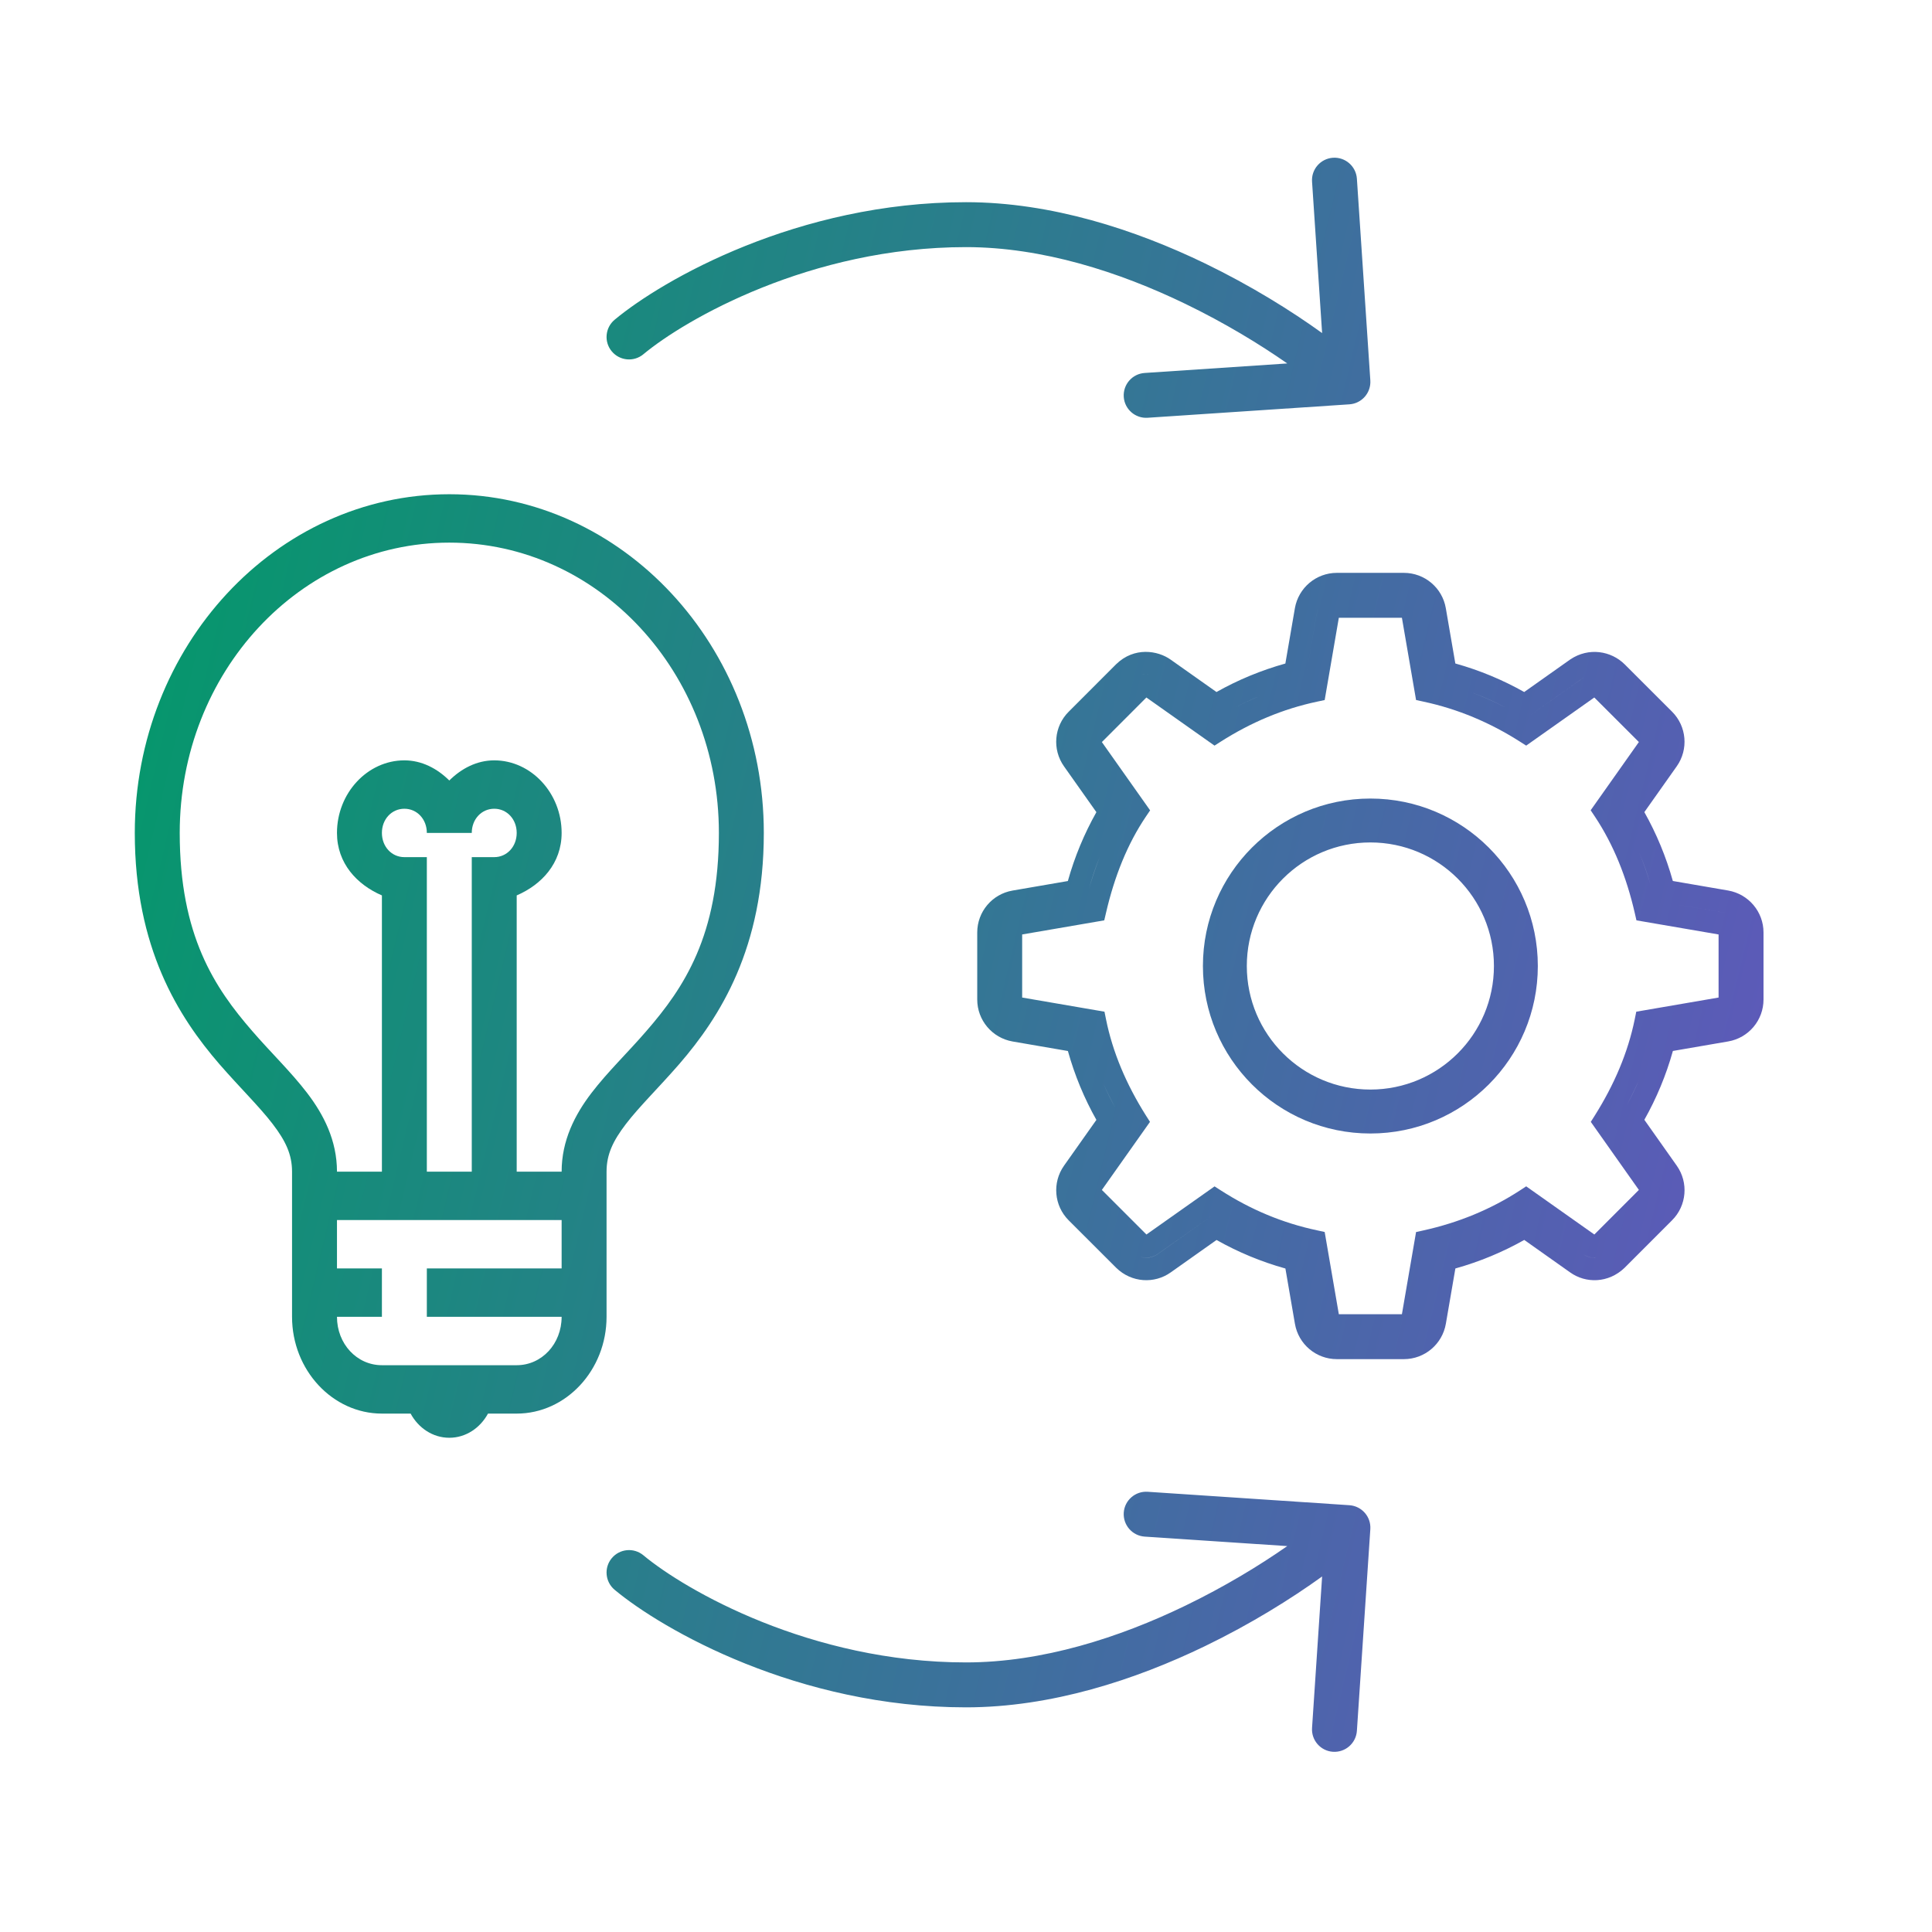 <svg width="43" height="43" viewBox="0 0 43 43" fill="none" xmlns="http://www.w3.org/2000/svg">
<path fill-rule="evenodd" clip-rule="evenodd" d="M28.82 13.537C28.899 13.082 29.293 12.75 29.754 12.75H31.246C31.707 12.75 32.101 13.082 32.179 13.536L32.391 14.767C32.932 14.918 33.445 15.132 33.924 15.402L34.949 14.677C35.362 14.399 35.861 14.489 36.159 14.785L37.215 15.84C37.541 16.166 37.584 16.679 37.319 17.055L36.598 18.075C36.868 18.554 37.081 19.068 37.232 19.608L38.463 19.82C38.917 19.899 39.25 20.293 39.25 20.754V22.246C39.25 22.707 38.918 23.101 38.464 23.179L37.233 23.391C37.082 23.932 36.868 24.444 36.598 24.923L37.319 25.944C37.585 26.32 37.541 26.834 37.215 27.159M37.215 27.159L36.157 28.218C35.798 28.562 35.295 28.57 34.944 28.318L33.925 27.597C33.446 27.867 32.933 28.081 32.392 28.232L32.18 29.463C32.101 29.918 31.707 30.25 31.246 30.25H29.754C29.293 30.25 28.899 29.918 28.821 29.464L28.609 28.233C28.068 28.082 27.555 27.868 27.076 27.598L26.057 28.319C25.692 28.579 25.183 28.55 24.843 28.217L24.841 28.215L23.785 27.16C23.459 26.834 23.416 26.321 23.681 25.945L24.402 24.925C24.132 24.446 23.919 23.933 23.768 23.392L22.537 23.18C22.083 23.101 21.75 22.707 21.75 22.246V20.754C21.75 20.293 22.082 19.899 22.536 19.821L23.767 19.609C23.918 19.069 24.132 18.555 24.402 18.076L23.681 17.056C23.415 16.68 23.459 16.166 23.785 15.841L24.842 14.783C25.245 14.391 25.77 14.477 26.056 14.682L27.075 15.402C27.554 15.132 28.068 14.919 28.608 14.768L28.82 13.537M29.313 13.622L29.047 15.164L29.313 13.621C29.318 13.595 29.324 13.57 29.333 13.546C29.324 13.57 29.317 13.595 29.313 13.622ZM27.509 15.735C27.686 15.644 27.867 15.56 28.052 15.485C27.868 15.561 27.687 15.644 27.509 15.735ZM25.57 15.013C25.517 15.005 25.462 15.007 25.406 15.02C25.433 15.014 25.459 15.011 25.484 15.009C25.512 15.008 25.541 15.009 25.57 15.013ZM24.237 19.785C24.305 19.536 24.387 19.293 24.483 19.058C24.39 19.291 24.308 19.534 24.237 19.785ZM33.539 15.761C33.264 15.617 32.981 15.492 32.691 15.387C32.984 15.492 33.267 15.617 33.539 15.761ZM33.952 15.994L35.235 15.088C35.244 15.082 35.254 15.076 35.264 15.07C35.252 15.076 35.241 15.083 35.23 15.091L33.952 15.994ZM29.798 13.75L29.483 15.581L29.317 15.616C28.551 15.778 27.838 16.081 27.172 16.505L27.031 16.595L25.515 15.524L24.524 16.516L25.598 18.036L25.501 18.179C25.098 18.777 24.806 19.495 24.615 20.322L24.577 20.484L22.75 20.798V22.202L24.582 22.517L24.616 22.685C24.763 23.414 25.063 24.127 25.505 24.828L25.595 24.969L24.524 26.484L25.516 27.476L27.032 26.405L27.174 26.496C27.834 26.92 28.546 27.221 29.318 27.384L29.483 27.42L29.798 29.25H31.202L31.517 27.421L31.681 27.385C32.463 27.212 33.179 26.917 33.826 26.497L33.968 26.404L35.485 27.476L36.476 26.484L35.406 24.969L35.495 24.828C35.927 24.141 36.232 23.43 36.384 22.685L36.418 22.517L38.25 22.202V20.798L36.422 20.484L36.385 20.322C36.202 19.525 35.915 18.804 35.498 18.176L35.403 18.034L36.476 16.515L35.484 15.524L33.968 16.595L33.827 16.505C33.16 16.08 32.447 15.78 31.682 15.616L31.517 15.58L31.202 13.75H29.798ZM36.734 19.684C36.663 19.445 36.581 19.211 36.487 18.985C36.582 19.211 36.665 19.445 36.734 19.684ZM36.834 20.047L38.379 20.313C38.404 20.317 38.427 20.324 38.45 20.331C38.427 20.323 38.403 20.317 38.378 20.313L36.834 20.047ZM26.773 21.5C26.773 19.442 28.441 17.773 30.5 17.773C32.559 17.773 34.227 19.442 34.227 21.5C34.227 23.559 32.559 25.228 30.5 25.228C28.441 25.228 26.773 23.559 26.773 21.5ZM30.5 18.75C28.981 18.75 27.75 19.981 27.75 21.5C27.75 23.019 28.981 24.25 30.5 24.25C32.019 24.25 33.25 23.019 33.25 21.5C33.25 19.981 32.019 18.75 30.5 18.75ZM36.21 24.592C36.307 24.41 36.396 24.226 36.477 24.04C36.397 24.228 36.307 24.413 36.21 24.592ZM36.91 26.233L36.005 24.952ZM36.91 26.233L36.005 24.952ZM35.253 27.924C35.337 27.976 35.428 27.997 35.516 27.992C35.422 27.998 35.33 27.974 35.253 27.924ZM31.687 29.379L31.953 27.835ZM31.953 27.835L31.687 29.378ZM22.621 22.687L24.163 22.952ZM24.163 22.952L22.622 22.687ZM24.821 24.65C24.725 24.478 24.637 24.3 24.557 24.118C24.637 24.297 24.725 24.474 24.821 24.65ZM25.371 27.97C25.505 28.015 25.652 27.994 25.767 27.912L25.768 27.911L27.047 27.006L25.769 27.909C25.657 27.991 25.506 28.014 25.371 27.97Z" fill="url(#paint0_linear_87_73)"/>
<path fill-rule="evenodd" clip-rule="evenodd" d="M30.499 8.467C30.517 8.742 30.309 8.981 30.033 8.999L25.543 9.298C25.268 9.317 25.029 9.108 25.011 8.833C24.993 8.557 25.201 8.319 25.477 8.301L28.65 8.089C28.033 7.659 27.257 7.186 26.382 6.763C24.913 6.052 23.198 5.5 21.5 5.5C18.04 5.5 15.249 7.11 14.32 7.884C14.108 8.061 13.793 8.032 13.616 7.82C13.439 7.608 13.468 7.293 13.68 7.116C14.751 6.224 17.76 4.5 21.5 4.5C23.402 4.5 25.271 5.115 26.818 5.862C27.838 6.356 28.734 6.914 29.426 7.413L29.202 4.043C29.183 3.768 29.392 3.53 29.667 3.511C29.943 3.493 30.181 3.701 30.2 3.977L30.499 8.467Z" fill="url(#paint1_linear_87_73)"/>
<path fill-rule="evenodd" clip-rule="evenodd" d="M30.499 34.033C30.517 33.758 30.309 33.52 30.033 33.501L25.543 33.202C25.268 33.184 25.029 33.392 25.011 33.667C24.993 33.943 25.201 34.181 25.477 34.2L28.65 34.411C28.033 34.842 27.257 35.314 26.382 35.737C24.913 36.448 23.198 37 21.5 37C18.04 37 15.249 35.39 14.32 34.616C14.108 34.439 13.793 34.468 13.616 34.68C13.439 34.892 13.468 35.207 13.68 35.384C14.751 36.276 17.76 38 21.5 38C23.402 38 25.271 37.386 26.818 36.638C27.838 36.145 28.734 35.586 29.426 35.087L29.202 38.457C29.183 38.732 29.392 38.971 29.667 38.989C29.943 39.007 30.181 38.799 30.2 38.523L30.499 34.033Z" fill="url(#paint2_linear_87_73)"/>
<path d="M10 11C6.141 11 3 14.382 3 18.538C3 21.1 3.973 22.632 4.885 23.686C5.342 24.211 5.775 24.632 6.068 25.015C6.359 25.395 6.5 25.696 6.5 26.077V29.308C6.5 30.492 7.4 31.462 8.5 31.462H9.139C9.312 31.781 9.631 32 10 32C10.369 32 10.688 31.781 10.861 31.462H11.5C12.6 31.462 13.5 30.492 13.5 29.308V26.077C13.5 25.696 13.641 25.395 13.932 25.015C14.225 24.632 14.658 24.211 15.115 23.686C16.027 22.632 17 21.1 17 18.538C17 14.382 13.859 11 10 11ZM10 12.077C13.32 12.077 16 14.963 16 18.538C16 20.823 15.223 21.984 14.385 22.949C13.967 23.433 13.525 23.854 13.162 24.329C12.797 24.807 12.5 25.381 12.5 26.077H11.5V19.929C12.053 19.691 12.5 19.216 12.5 18.538C12.5 17.653 11.822 16.923 11 16.923C10.611 16.923 10.268 17.106 10 17.371C9.732 17.106 9.389 16.923 9 16.923C8.178 16.923 7.5 17.653 7.5 18.538C7.5 19.216 7.947 19.691 8.5 19.929V26.077H7.5C7.5 25.381 7.203 24.807 6.838 24.329C6.475 23.854 6.033 23.433 5.615 22.949C4.777 21.984 4 20.823 4 18.538C4 14.963 6.68 12.077 10 12.077ZM9 18C9.283 18 9.5 18.233 9.5 18.538H10.5C10.5 18.233 10.717 18 11 18C11.283 18 11.5 18.233 11.5 18.538C11.5 18.843 11.283 19.077 11 19.077H10.5V26.077H9.5V19.077H9C8.717 19.077 8.5 18.843 8.5 18.538C8.5 18.233 8.717 18 9 18ZM7.5 27.154H12.5V28.231H9.5V29.308H12.5C12.5 29.909 12.059 30.385 11.5 30.385H8.5C7.941 30.385 7.5 29.909 7.5 29.308H8.5V28.231H7.5V27.154Z" fill="url(#paint3_linear_87_73)"/>
<defs>
<linearGradient id="paint0_linear_87_73" x1="3" y1="4.619" x2="45.069" y2="14.696" gradientUnits="userSpaceOnUse">
<stop stop-color="#009B67"/>
<stop offset="1" stop-color="#6554C0"/>
</linearGradient>
<linearGradient id="paint1_linear_87_73" x1="3" y1="4.619" x2="45.069" y2="14.696" gradientUnits="userSpaceOnUse">
<stop stop-color="#009B67"/>
<stop offset="1" stop-color="#6554C0"/>
</linearGradient>
<linearGradient id="paint2_linear_87_73" x1="3" y1="4.619" x2="45.069" y2="14.696" gradientUnits="userSpaceOnUse">
<stop stop-color="#009B67"/>
<stop offset="1" stop-color="#6554C0"/>
</linearGradient>
<linearGradient id="paint3_linear_87_73" x1="3" y1="4.619" x2="45.069" y2="14.696" gradientUnits="userSpaceOnUse">
<stop stop-color="#009B67"/>
<stop offset="1" stop-color="#6554C0"/>
</linearGradient>
</defs>
</svg>
